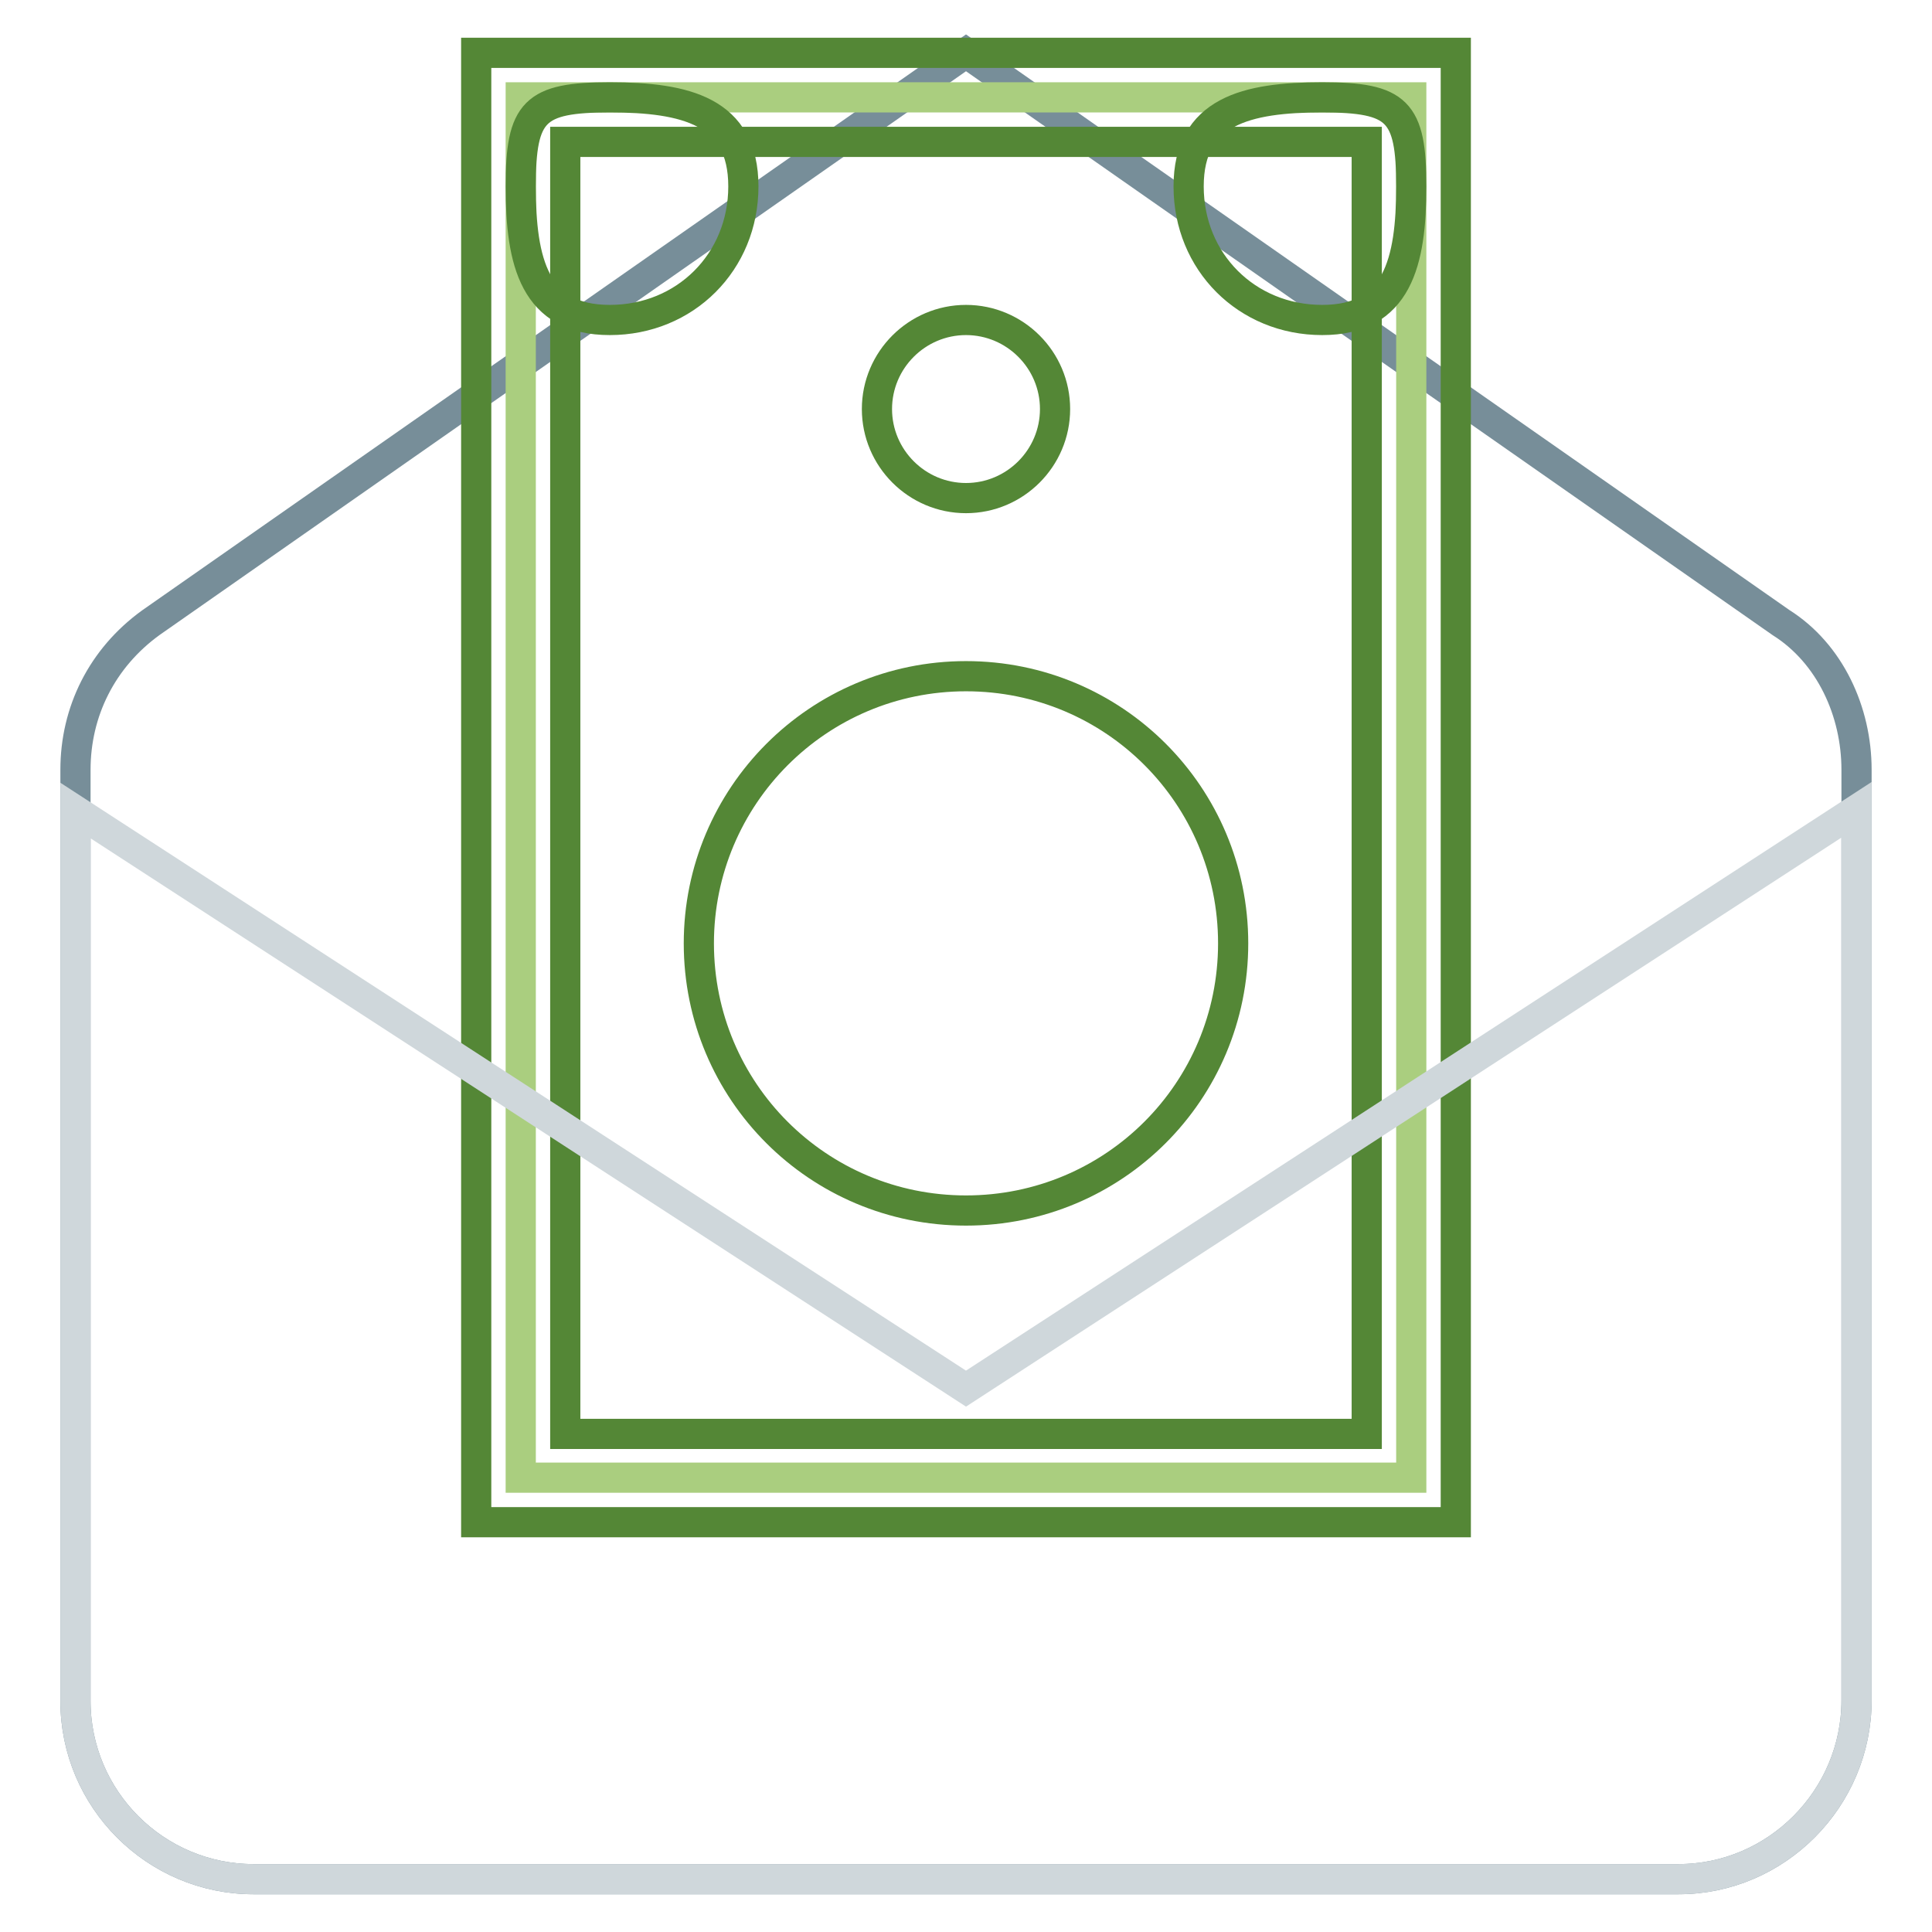 <?xml version="1.0" encoding="utf-8"?>
<!-- Svg Vector Icons : http://www.onlinewebfonts.com/icon -->
<!DOCTYPE svg PUBLIC "-//W3C//DTD SVG 1.1//EN" "http://www.w3.org/Graphics/SVG/1.1/DTD/svg11.dtd">
<svg version="1.1" xmlns="http://www.w3.org/2000/svg" xmlns:xlink="http://www.w3.org/1999/xlink" x="0px" y="0px" viewBox="0 0 256 256" enable-background="new 0 0 256 256" xml:space="preserve">
<g> <path stroke-width="4" fill-opacity="0" stroke="#778e99"  d="M222.4,249H33.6c-13,0-23.6-10.6-23.6-23.6V102c0-7.7,3.5-14.8,10-19.5L128,7l108,75.5 c6.5,4.1,10,11.8,10,19.5v123.3C246,238.3,235.4,249,222.4,249L222.4,249z"/> <path stroke-width="4" fill-opacity="0" stroke="#aace7f"  d="M69,12.9h118v182.9H69V12.9z"/> <path stroke-width="4" fill-opacity="0" stroke="#548736"  d="M63.1,7v194.7h129.8V7H63.1z M181.1,190H74.9V18.8h106.2V190L181.1,190z"/> <path stroke-width="4" fill-opacity="0" stroke="#548736"  d="M187,24.7c0,10-1.8,17.7-11.8,17.7c-10,0-17.7-7.7-17.7-17.7c0-10,7.7-11.8,17.7-11.8 C185.2,12.9,187,14.7,187,24.7z M80.8,12.9c10,0,17.7,1.8,17.7,11.8c0,10-7.7,17.7-17.7,17.7c-10,0-11.8-7.7-11.8-17.7 C69,14.7,70.8,12.9,80.8,12.9z"/> <path stroke-width="4" fill-opacity="0" stroke="#548736"  d="M116.2,54.2c0,6.5,5.3,11.8,11.8,11.8c6.5,0,11.8-5.3,11.8-11.8s-5.3-11.8-11.8-11.8 C121.5,42.4,116.2,47.7,116.2,54.2z"/> <path stroke-width="4" fill-opacity="0" stroke="#548736"  d="M92.6,125c0,19.6,15.8,35.4,35.4,35.4c19.6,0,35.4-15.8,35.4-35.4S147.6,89.6,128,89.6 C108.4,89.6,92.6,105.5,92.6,125z"/> <path stroke-width="4" fill-opacity="0" stroke="#cfd7db"  d="M222.4,249H33.6c-13,0-23.6-10.6-23.6-23.6v-118L128,184l118-76.7v118C246,238.3,235.4,249,222.4,249 L222.4,249z"/></g>
</svg>